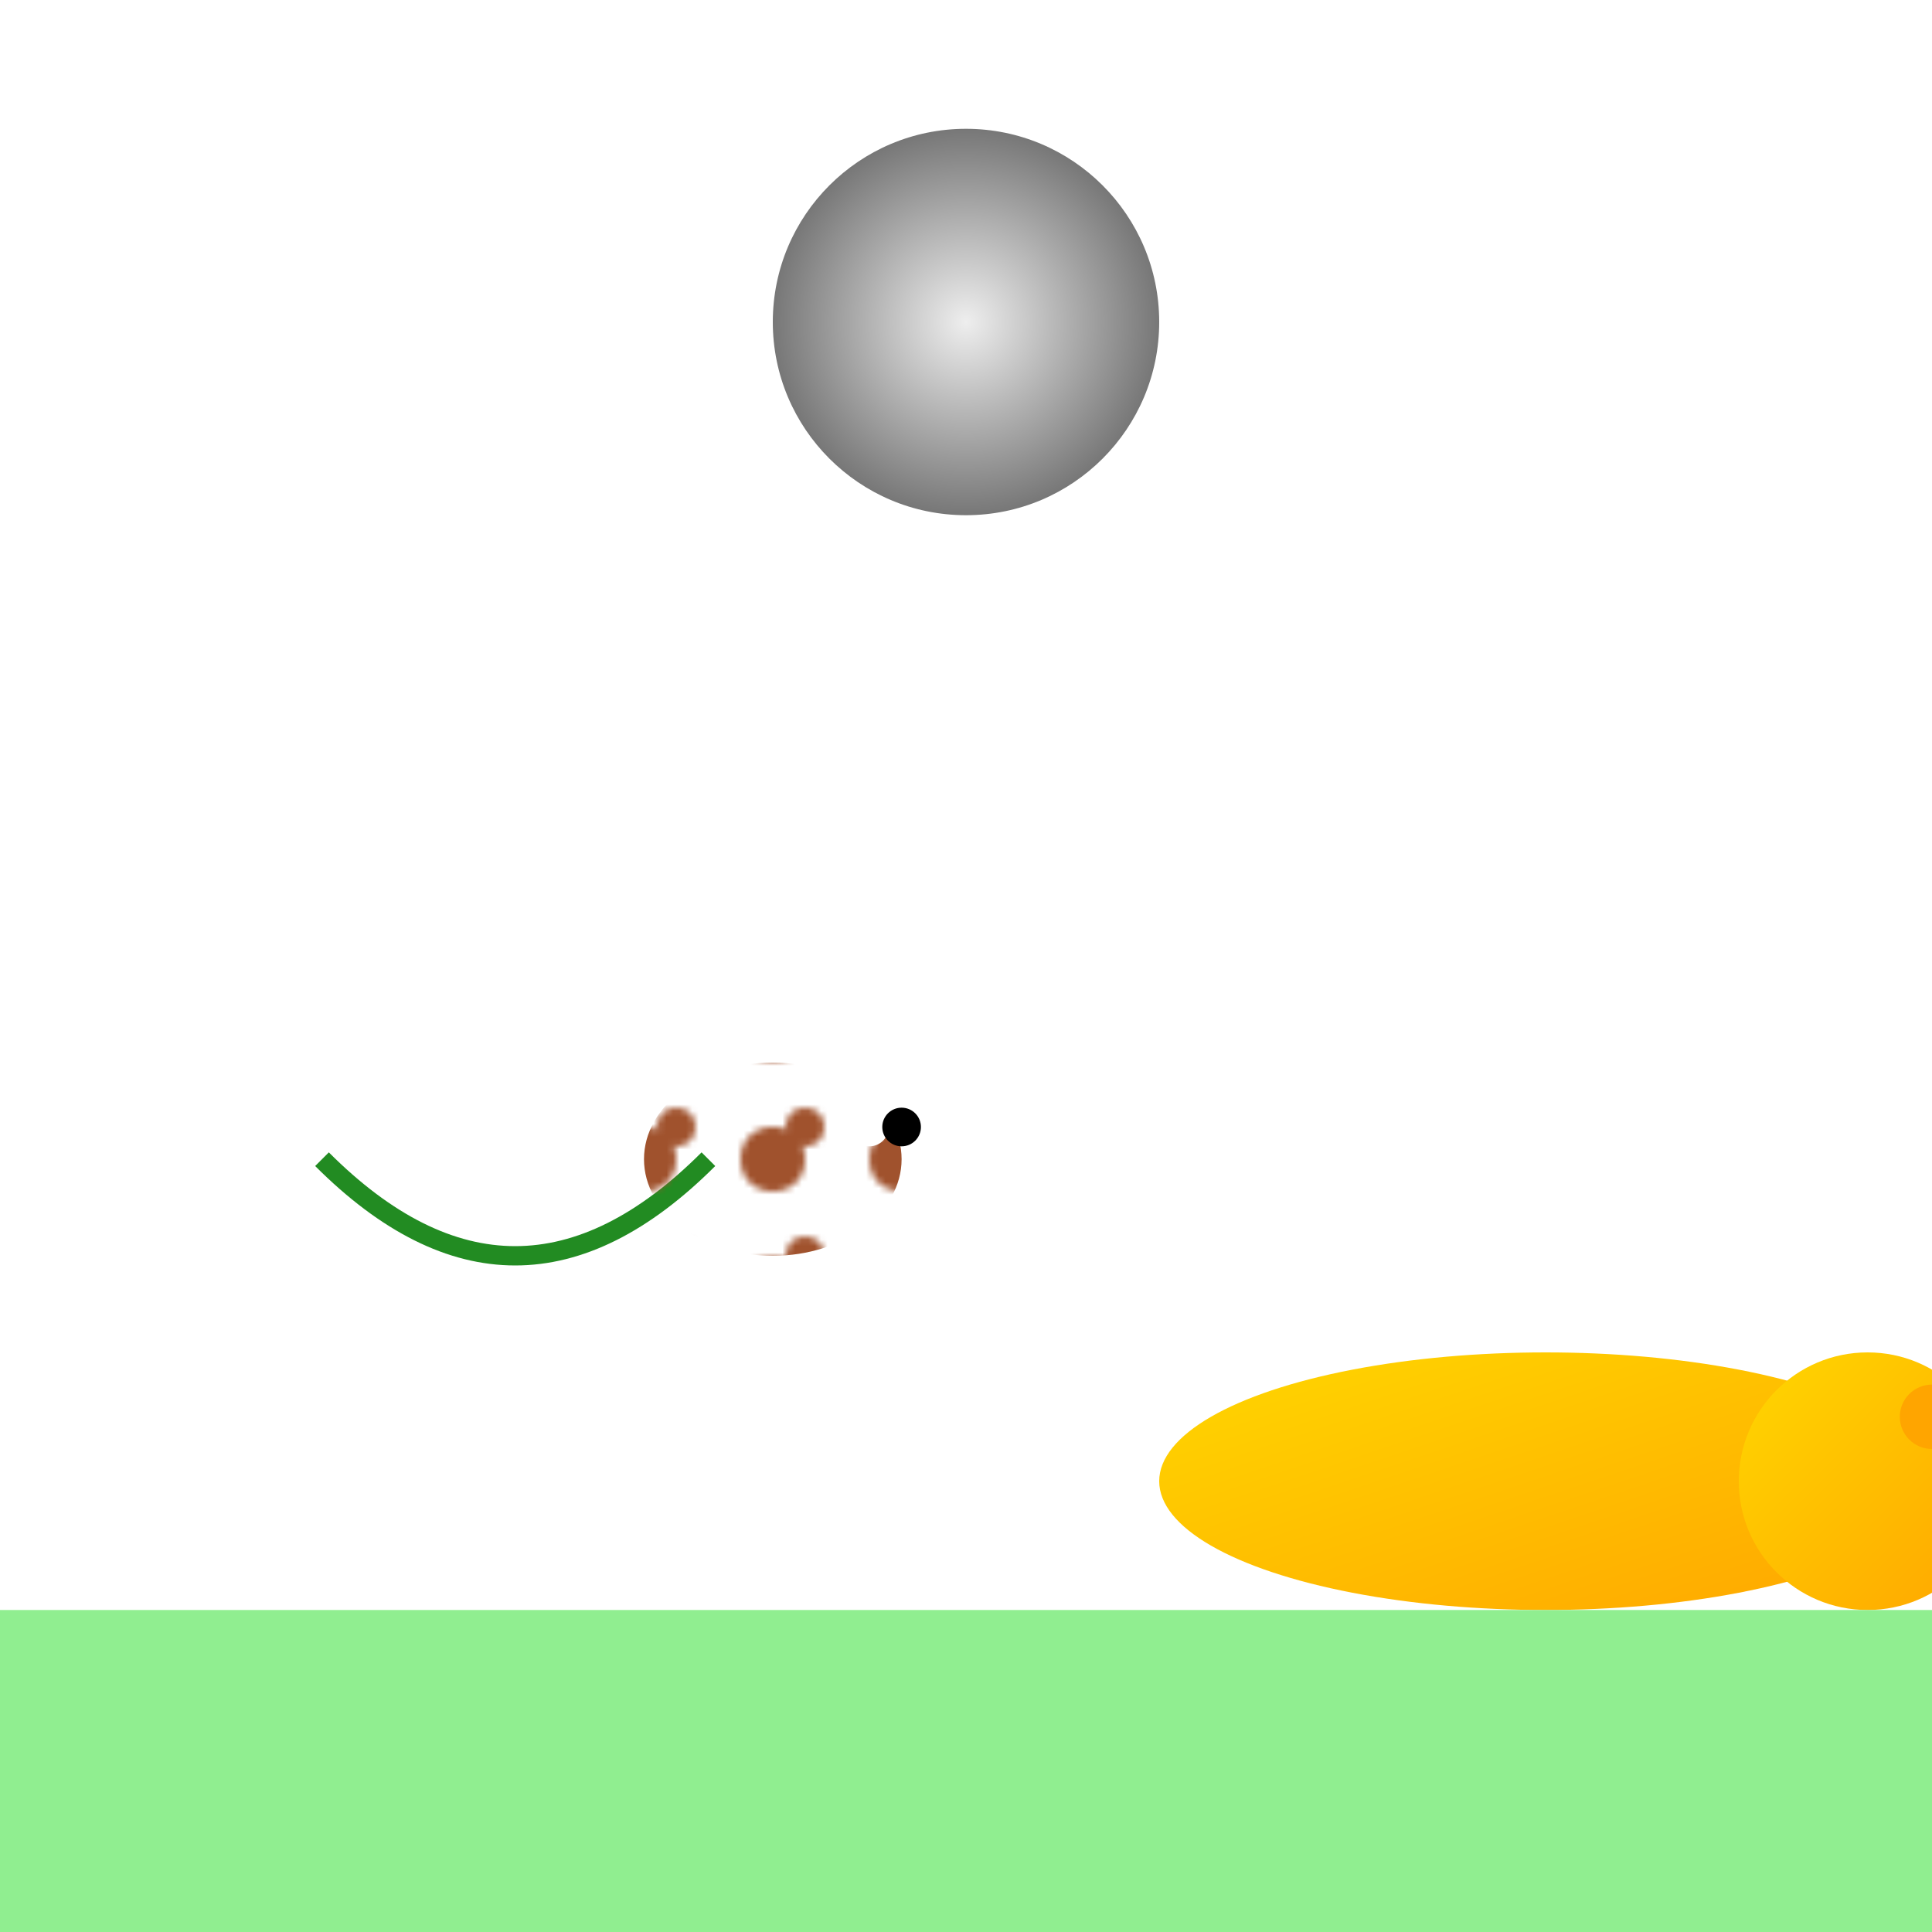 <svg viewBox="0 0 300 300" xmlns="http://www.w3.org/2000/svg">
  <defs>
    <radialGradient id="disco-ball" cx="50%" cy="50%" r="50%">
      <stop offset="0%" stop-color="#eee" />
      <stop offset="100%" stop-color="#777" />
    </radialGradient>
    <pattern id="snail-shell" width="20" height="20" patternUnits="userSpaceOnUse">
      <circle cx="10" cy="10" r="5" fill="#A0522D" />
      <circle cx="15" cy="5" r="3" fill="#A0522D" />
    </pattern>
    <linearGradient id="cheetah-spots" x1="0%" y1="0%" x2="100%" y2="100%">
      <stop offset="0%" stop-color="#FFD700" />
      <stop offset="100%" stop-color="#FFA500" />
    </linearGradient>
  </defs>

  <circle cx="150" cy="50" r="30" fill="url(#disco-ball)" />
  <g transform="translate(50, 150)">
    <path d="M 0 30 C 20 50, 40 50, 60 30" stroke="#228B22" stroke-width="3" fill="transparent" />
    <ellipse cx="70" cy="30" rx="20" ry="15" fill="url(#snail-shell)" />
    <circle cx="85" cy="25" r="3" fill="white" />
    <circle cx="90" cy="25" r="3" fill="black" />
    <animateMotion dur="10s" repeatCount="indefinite">
      <mpath href="#snail-path" />
    </animateMotion>
  </g>
  <path id="snail-path" d="M 50 200 C 100 150, 200 150, 250 200" fill="transparent" />


    <g transform="translate(40, 180)">
    <ellipse cx="200" cy="50" rx="60" ry="20" fill="url(#cheetah-spots)" />
    <circle cx="250" cy="50" r="20" fill="url(#cheetah-spots)" />
    <polygon points="270,40 280,50 270,60" fill="black" />
    <circle cx="260" cy="40" r="5" fill="orange" />
    <circle cx="265" cy="40" r="2" fill="black" />
        <animateMotion dur="2s" repeatCount="indefinite">
      <mpath href="#cheetah-path" />
    </animateMotion>
  </g>
    <path id="cheetah-path" d="M 50 200 C 100 150, 200 150, 250 200" fill="transparent" />

  <rect x="0" y="250" width="300" height="50" fill="#90EE90"/>

</svg>